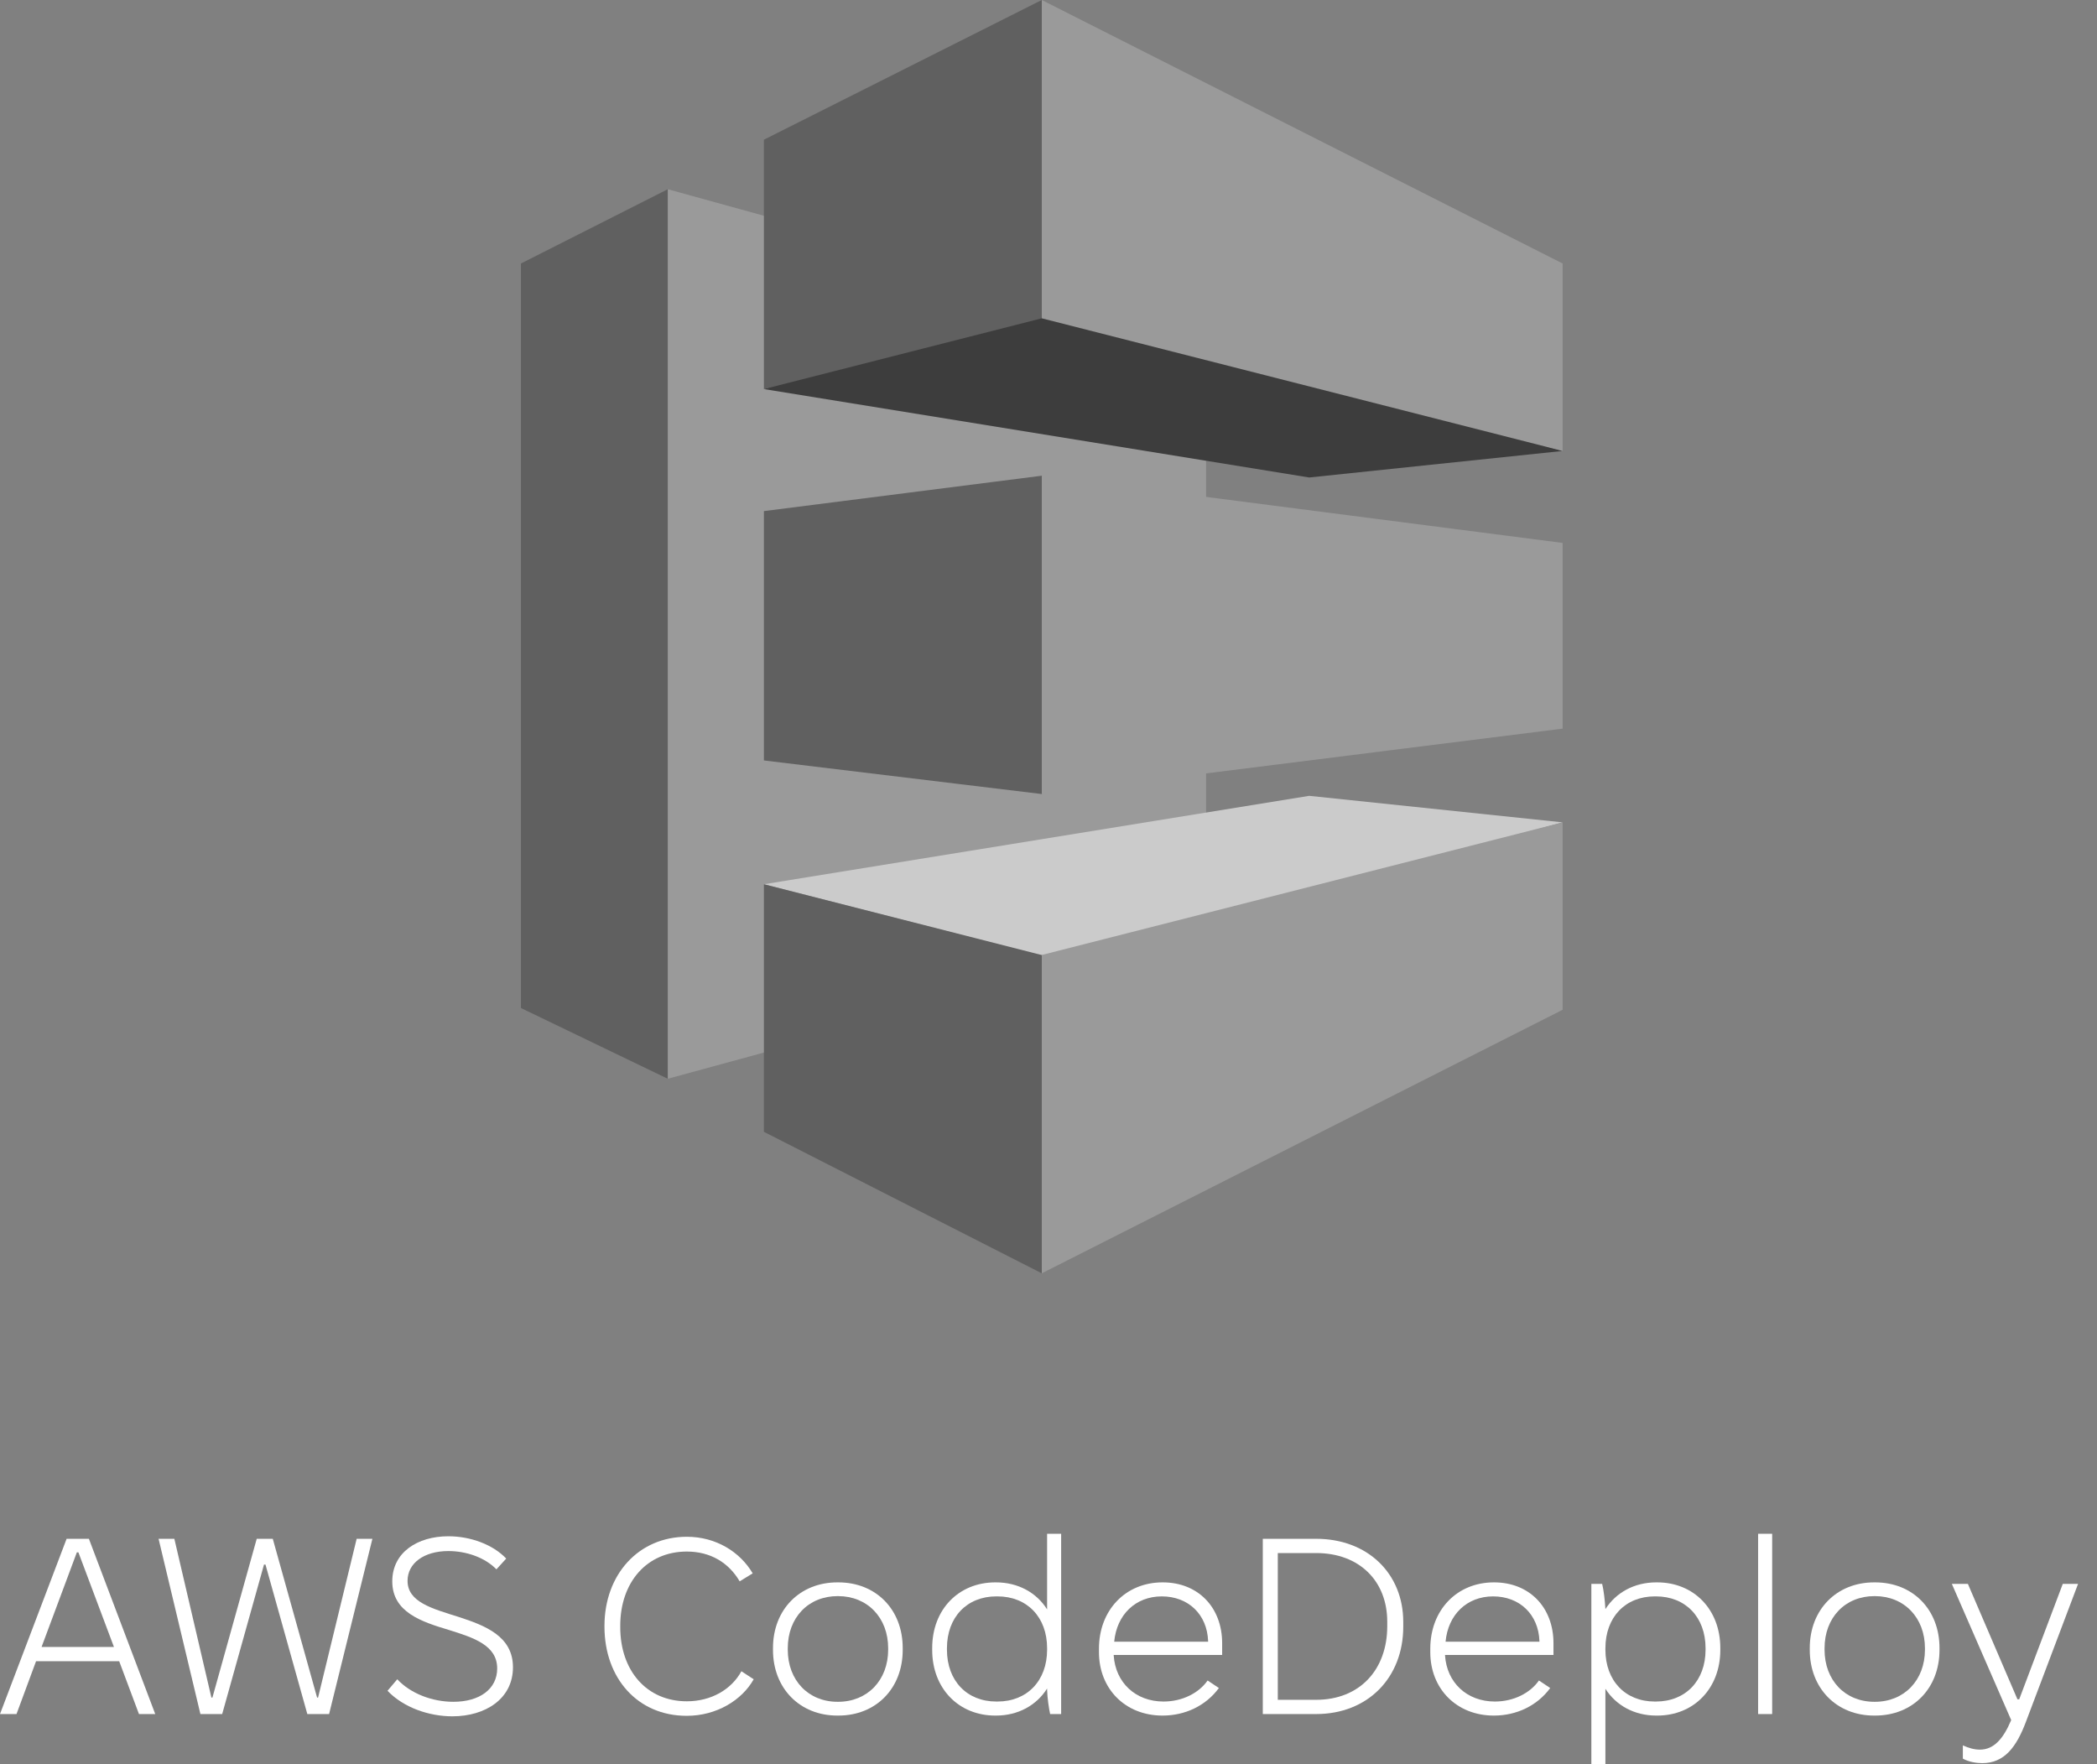<svg width="63" height="53" viewBox="0 0 63 53" fill="none" xmlns="http://www.w3.org/2000/svg">
<rect x="0" y="0" width="63" height="53" fill="#808080" stroke="none"/>
<path d="M20.062 32.409L15.651 30.284V7.916L20.062 5.685L20.078 5.708L20.107 32.364L20.062 32.409Z" fill="#606060"/>
<path d="M36.234 28L20.062 32.409V5.685L36.234 10.148V28Z" fill="#9A9A9A"/>
<path d="M22.95 15.355L31.298 14.292L31.502 14.472V23.543L31.298 23.855L22.95 22.846V15.355Z" fill="#606060"/>
<path d="M46.946 13.548L39.332 14.345L22.95 11.689L31.197 8.968L46.946 13.548Z" fill="#3D3D3D"/>
<path d="M46.946 24.706L39.332 23.909L22.95 26.565L31.808 28.841L46.946 24.706Z" fill="#CBCBCB"/>
<path d="M22.95 34.003L31.298 38.254L31.651 28.783L22.95 26.565V34.003Z" fill="#606060"/>
<path d="M46.946 30.337L31.298 38.254V28.69L46.946 24.706V30.337Z" fill="#9A9A9A"/>
<path d="M22.95 4.197L31.298 0L31.359 0.086L31.333 9.505L31.298 9.563L22.95 11.689V4.197Z" fill="#606060"/>
<path d="M46.946 21.89L31.298 23.855V14.292L46.946 16.311V21.89ZM46.946 13.548L31.298 9.563V0L46.946 7.916V13.548Z" fill="#9A9A9A"/>
<path d="M0 51.495H0.496L1.083 49.908H3.581L4.175 51.495H4.664L2.671 46.23H2.001L0 51.495ZM1.249 49.479L2.309 46.636H2.355L3.423 49.479H1.249Z" fill="white"/>
<path d="M6.021 51.495H6.675L7.931 47.005H7.976L9.233 51.495H9.887L11.188 46.23H10.715L9.556 50.999H9.526L8.195 46.23H7.713L6.382 50.999H6.351L5.238 46.23H4.764L6.021 51.495Z" fill="white"/>
<path d="M13.59 51.563C14.583 51.563 15.411 51.037 15.411 50.089C15.411 49.148 14.561 48.833 13.778 48.577C12.989 48.328 12.244 48.133 12.244 47.493C12.244 46.967 12.733 46.598 13.47 46.598C14.004 46.598 14.561 46.786 14.914 47.147L15.208 46.824C14.817 46.41 14.147 46.154 13.47 46.154C12.545 46.154 11.785 46.636 11.785 47.508C11.785 48.434 12.658 48.72 13.485 48.968C14.23 49.201 14.937 49.427 14.937 50.126C14.937 50.743 14.41 51.127 13.62 51.127C12.996 51.127 12.342 50.886 11.935 50.45L11.642 50.796C12.131 51.307 12.898 51.563 13.59 51.563Z" fill="white"/>
<path d="M20.627 51.548H20.634C21.522 51.548 22.289 51.082 22.643 50.45L22.274 50.209C21.974 50.758 21.364 51.112 20.634 51.112C19.431 51.112 18.634 50.194 18.634 48.885V48.84C18.634 47.539 19.431 46.613 20.634 46.613C21.342 46.613 21.891 46.944 22.222 47.508L22.613 47.268C22.237 46.628 21.515 46.169 20.634 46.169C19.183 46.169 18.16 47.305 18.16 48.847V48.87C18.16 50.42 19.16 51.548 20.627 51.548Z" fill="white"/>
<path d="M25.156 51.541H25.186C26.322 51.541 27.12 50.721 27.12 49.57V49.51C27.12 48.359 26.322 47.539 25.186 47.539H25.156C24.028 47.539 23.223 48.359 23.223 49.51V49.57C23.223 50.721 24.028 51.541 25.156 51.541ZM25.164 51.127C24.284 51.127 23.667 50.48 23.667 49.562V49.517C23.667 48.599 24.284 47.952 25.164 47.952H25.179C26.059 47.952 26.683 48.599 26.683 49.517V49.562C26.683 50.48 26.059 51.127 25.179 51.127H25.164Z" fill="white"/>
<path d="M29.901 51.541H29.924C30.586 51.541 31.142 51.232 31.458 50.728V50.773C31.466 51.014 31.511 51.322 31.549 51.495H31.88V46.079H31.458V48.351C31.142 47.847 30.586 47.539 29.924 47.539H29.901C28.803 47.539 28.006 48.351 28.006 49.51V49.57C28.006 50.728 28.803 51.541 29.901 51.541ZM29.931 51.119C29.051 51.119 28.449 50.495 28.449 49.562V49.517C28.449 48.584 29.051 47.96 29.931 47.96H29.969C30.857 47.96 31.458 48.584 31.458 49.517V49.562C31.458 50.495 30.857 51.119 29.969 51.119H29.931Z" fill="white"/>
<path d="M34.926 51.541C35.603 51.541 36.228 51.247 36.619 50.713L36.28 50.487C36.017 50.864 35.521 51.119 34.956 51.119C34.114 51.119 33.512 50.548 33.459 49.735V49.72H36.717V49.367C36.717 48.283 35.987 47.539 34.934 47.539H34.926C33.813 47.539 33.016 48.374 33.016 49.532V49.637C33.016 50.736 33.805 51.541 34.926 51.541ZM33.474 49.321C33.55 48.509 34.114 47.96 34.904 47.96C35.701 47.96 36.265 48.502 36.295 49.299V49.321H33.474Z" fill="white"/>
<path d="M37.938 51.495H39.54C41.09 51.495 42.158 50.405 42.158 48.87V48.727C42.158 47.275 41.09 46.23 39.54 46.23H37.938V51.495ZM38.389 51.067V46.658H39.54C40.842 46.658 41.677 47.501 41.677 48.72V48.855C41.677 50.164 40.849 51.067 39.54 51.067H38.389Z" fill="white"/>
<path d="M44.88 51.541C45.557 51.541 46.182 51.247 46.573 50.713L46.234 50.487C45.971 50.864 45.475 51.119 44.91 51.119C44.068 51.119 43.466 50.548 43.413 49.735V49.72H46.671V49.367C46.671 48.283 45.941 47.539 44.888 47.539H44.88C43.767 47.539 42.97 48.374 42.97 49.532V49.637C42.97 50.736 43.76 51.541 44.88 51.541ZM43.429 49.321C43.504 48.509 44.068 47.96 44.858 47.96C45.655 47.96 46.219 48.502 46.249 49.299V49.321H43.429Z" fill="white"/>
<path d="M47.809 53H48.231V50.736C48.547 51.232 49.096 51.541 49.758 51.541H49.788C50.886 51.541 51.683 50.728 51.683 49.57V49.51C51.683 48.351 50.886 47.539 49.788 47.539H49.758C49.096 47.539 48.547 47.847 48.231 48.343C48.216 48.073 48.178 47.757 48.133 47.584H47.809V53ZM49.712 51.119C48.832 51.119 48.231 50.495 48.231 49.562V49.517C48.231 48.584 48.832 47.96 49.712 47.96H49.75C50.638 47.96 51.24 48.584 51.24 49.517V49.562C51.24 50.495 50.638 51.119 49.75 51.119H49.712Z" fill="white"/>
<path d="M52.819 51.495H53.241V46.079H52.819V51.495Z" fill="white"/>
<path d="M56.304 51.541H56.334C57.47 51.541 58.268 50.721 58.268 49.57V49.51C58.268 48.359 57.47 47.539 56.334 47.539H56.304C55.176 47.539 54.371 48.359 54.371 49.51V49.57C54.371 50.721 55.176 51.541 56.304 51.541ZM56.312 51.127C55.432 51.127 54.815 50.48 54.815 49.562V49.517C54.815 48.599 55.432 47.952 56.312 47.952H56.327C57.207 47.952 57.831 48.599 57.831 49.517V49.562C57.831 50.48 57.207 51.127 56.327 51.127H56.312Z" fill="white"/>
<path d="M59.55 52.97C60.212 52.97 60.58 52.496 60.873 51.706L62.431 47.584H61.972L60.663 51.052H60.61L59.121 47.584H58.639L60.422 51.676C60.181 52.248 59.896 52.564 59.482 52.564C59.316 52.564 59.151 52.519 58.97 52.436V52.834C59.143 52.932 59.377 52.97 59.55 52.97Z" fill="white"/>
</svg>
